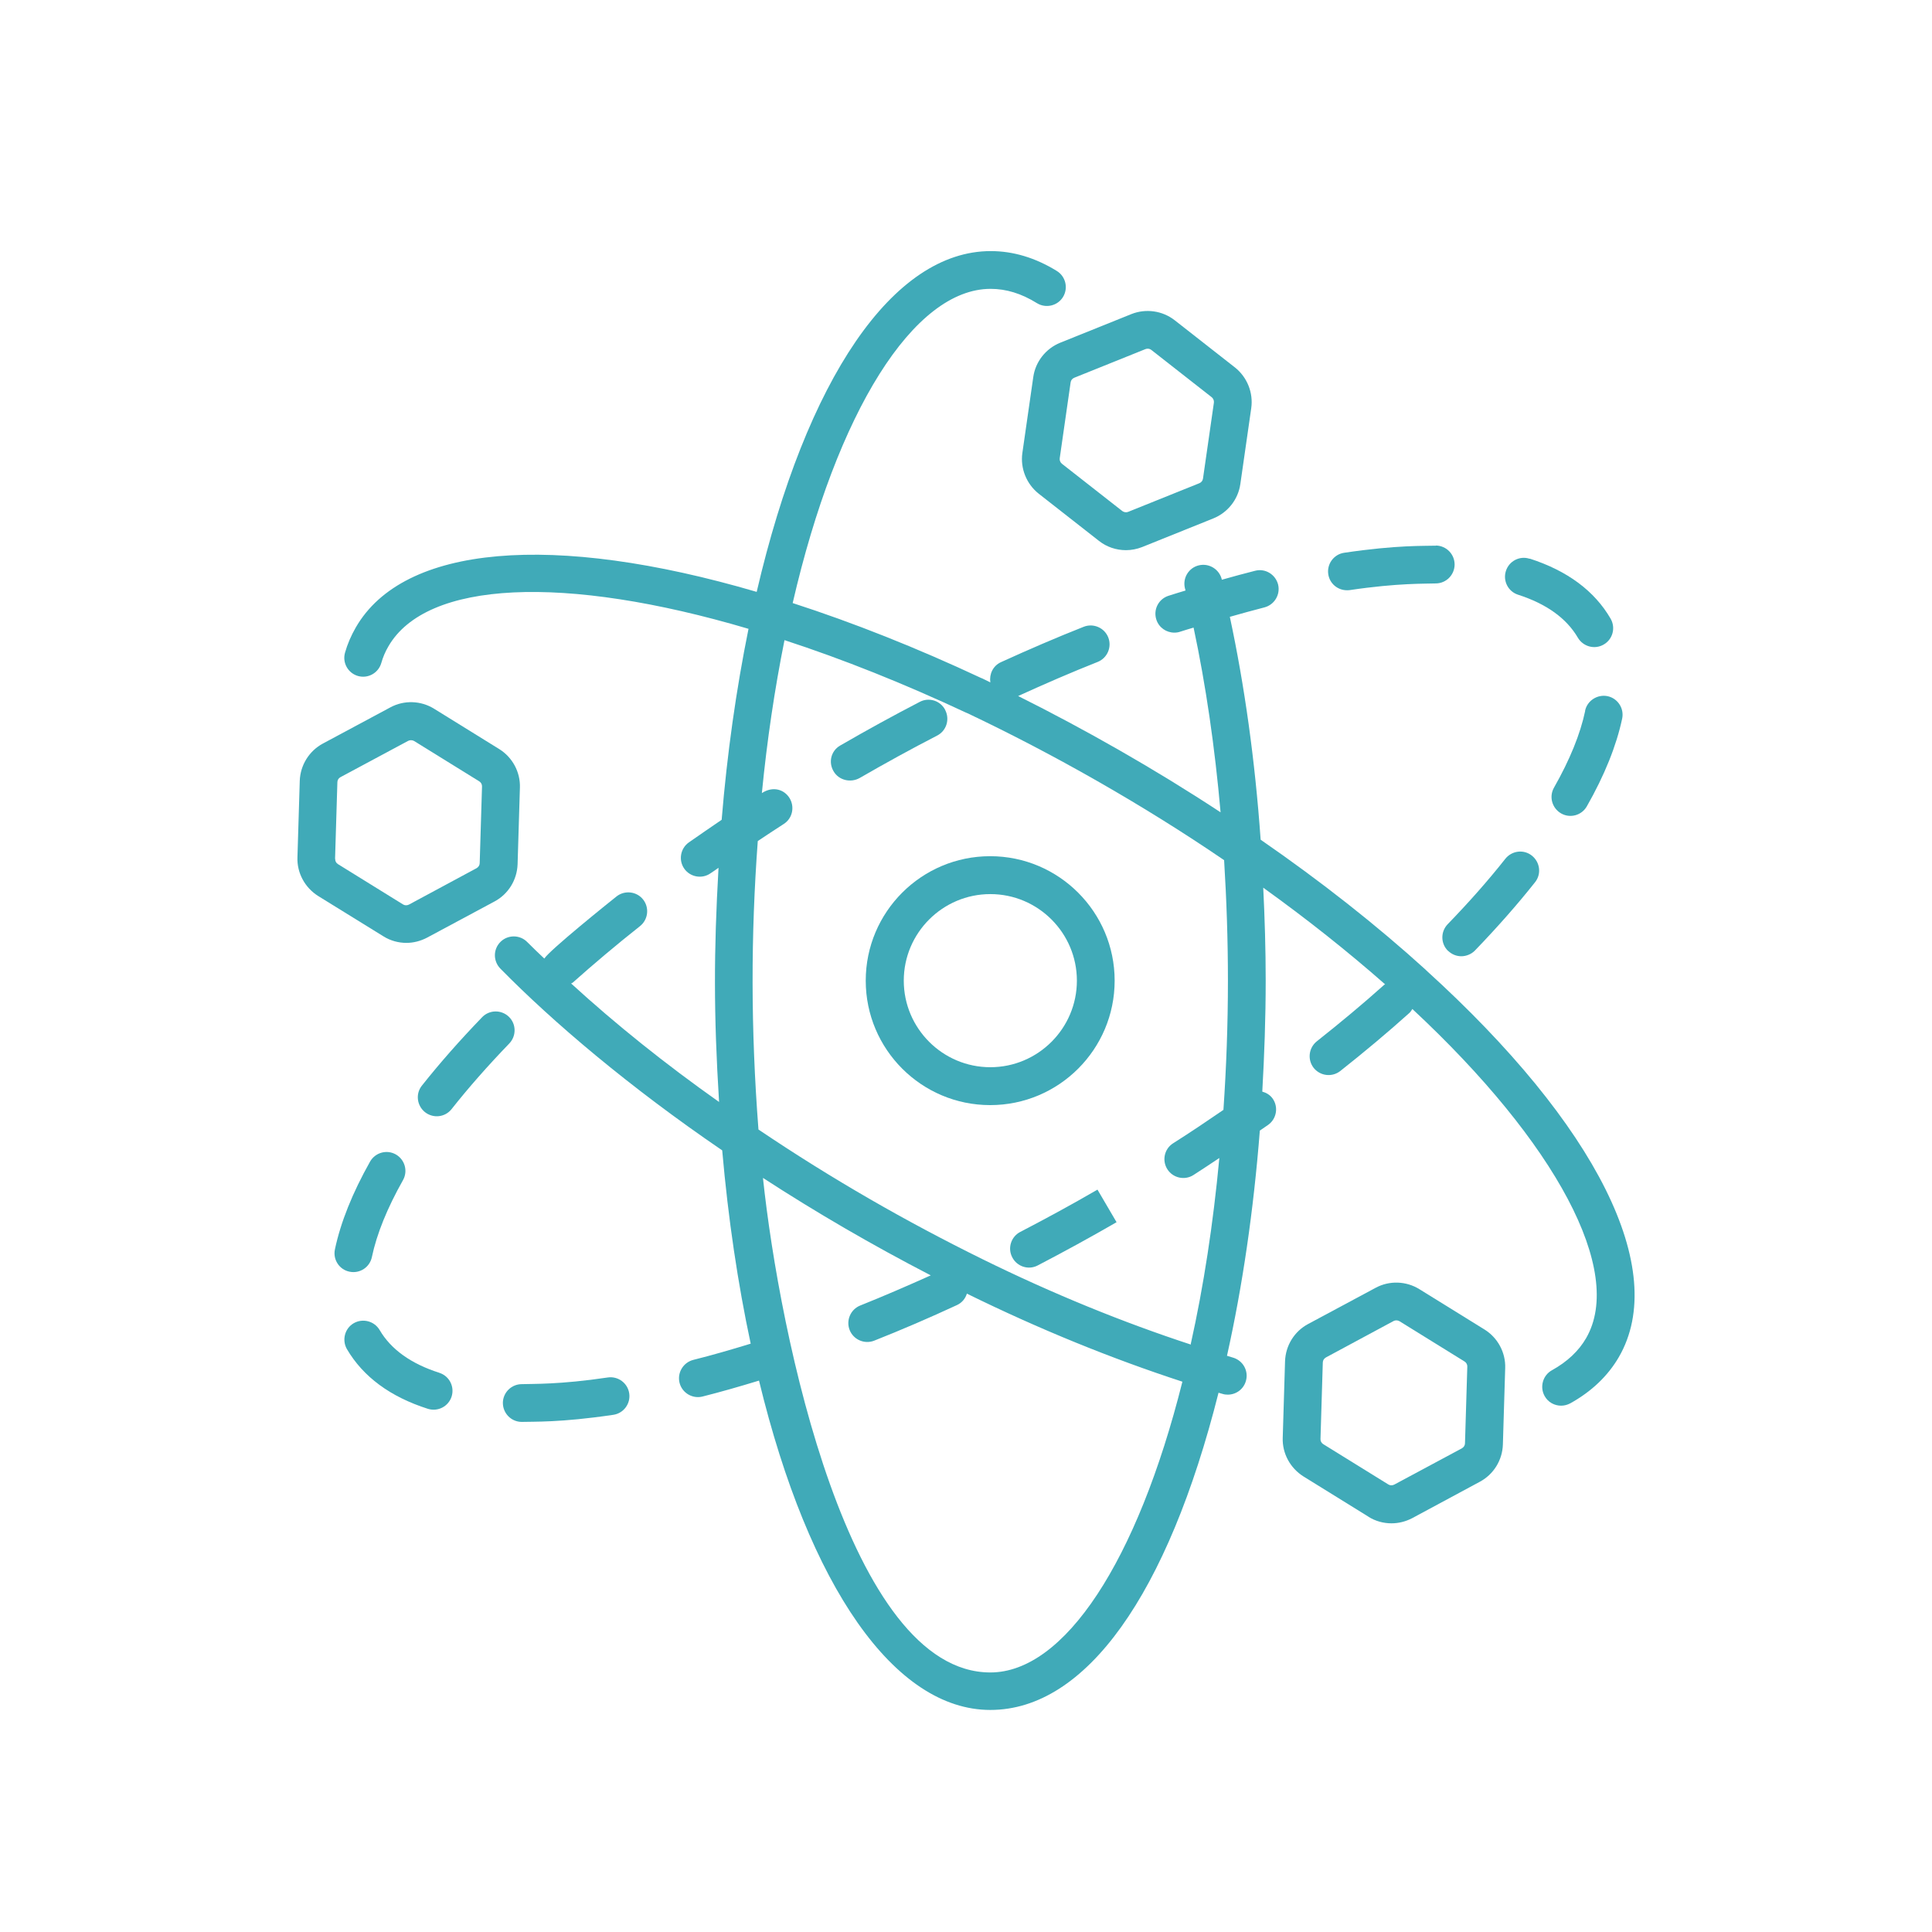 <?xml version="1.0" encoding="UTF-8"?>
<svg id="Layer_1" data-name="Layer 1" xmlns="http://www.w3.org/2000/svg" viewBox="0 0 141.73 141.73">
  <defs>
    <style>
      .cls-1 {
        fill: #40aab8;
      }
    </style>
  </defs>
  <path class="cls-1" d="M106.24,69.76c.27.26.62.39.96.39s.73-.14,1-.42c1.63-1.69,3.11-3.37,4.41-5.01.48-.6.37-1.47-.23-1.95-.6-.48-1.47-.37-1.95.23-1.24,1.57-2.66,3.18-4.23,4.8-.53.55-.52,1.43.03,1.96Z"/>
  <path class="cls-1" d="M69.34,52.08c-.35-.68-1.19-.95-1.87-.59-1.93,1-3.88,2.07-5.78,3.17,0,0-.06.03-.07.04-.66.39-.86,1.22-.47,1.88.38.66,1.25.87,1.92.49,1.87-1.08,3.78-2.13,5.68-3.11.68-.35.94-1.19.59-1.87Z"/>
  <path class="cls-1" d="M105.34,40.03c-.83.03-2.82-.06-6.73.52-.76.11-1.28.82-1.17,1.57.1.69.69,1.18,1.37,1.18.07,0,.14,0,.2-.01,3.56-.53,5.58-.46,6.3-.49h.01c.76,0,1.38-.61,1.39-1.38,0-.77-.61-1.39-1.38-1.4Z"/>
  <path class="cls-1" d="M74.85,90.37c-.68.35-.95,1.19-.59,1.87.35.68,1.19.95,1.87.59,1.92-1,3.86-2.06,5.78-3.17l-1.4-2.39c-1.86,1.08-3.77,2.12-5.66,3.1Z"/>
  <path class="cls-1" d="M112.21,40.99c-.73-.24-1.51.17-1.74.9-.23.73.17,1.51.9,1.74,2.08.67,3.55,1.73,4.38,3.15.39.66,1.24.89,1.9.5.66-.38.89-1.23.5-1.9-1.18-2.03-3.17-3.51-5.93-4.4Z"/>
  <path class="cls-1" d="M35.36,74.63c-1.63,1.69-3.11,3.37-4.41,5.01-.48.6-.37,1.47.23,1.95.6.47,1.47.38,1.95-.23,1.24-1.57,2.66-3.18,4.23-4.81.53-.55.52-1.43-.03-1.96-.55-.53-1.43-.52-1.96.03Z"/>
  <path class="cls-1" d="M116.29,52.14c-.36,1.71-1.13,3.6-2.29,5.64-.38.67-.14,1.51.52,1.89.66.38,1.51.15,1.89-.52,1.3-2.28,2.17-4.45,2.59-6.43.16-.75-.32-1.49-1.07-1.65-.74-.15-1.49.32-1.65,1.07Z"/>
  <path class="cls-1" d="M36.89,102.91c0,.77.61,1.39,1.37,1.4.85-.03,2.83.06,6.73-.52.76-.11,1.28-.82,1.17-1.57-.11-.76-.82-1.28-1.57-1.17-3.55.53-5.53.46-6.3.49h-.01c-.76,0-1.38.61-1.39,1.37Z"/>
  <path class="cls-1" d="M25.64,93.29c.77.16,1.49-.34,1.64-1.07.36-1.71,1.13-3.6,2.28-5.64.38-.67.14-1.51-.52-1.89-.67-.38-1.51-.14-1.89.52-1.29,2.29-2.16,4.45-2.58,6.44-.16.75.32,1.49,1.07,1.64Z"/>
  <path class="cls-1" d="M32.24,100.71c-2.08-.66-3.56-1.72-4.39-3.14-.39-.66-1.24-.88-1.9-.5s-.88,1.24-.5,1.9c1.19,2.03,3.18,3.5,5.94,4.38.74.23,1.51-.18,1.74-.9.23-.73-.17-1.51-.9-1.74Z"/>
  <path class="cls-1" d="M104.62,71.17c-3.62-3.29-7.71-6.51-12.14-9.57-.41-5.81-1.18-11.3-2.26-16.35.85-.24,1.71-.48,2.53-.69.74-.19,1.19-.94,1.01-1.68-.19-.74-.94-1.2-1.68-1.01-.8.2-1.63.43-2.45.66v-.02c-.18-.75-.93-1.21-1.67-1.04-.75.17-1.21.92-1.04,1.66l.05.19c-.42.13-.84.25-1.26.39-.73.24-1.12,1.02-.88,1.75.19.58.73.95,1.32.95.14,0,.29-.02.43-.07.33-.11.65-.2.98-.3.9,4.23,1.56,8.77,1.98,13.55-4.82-3.17-9.96-6.09-14.85-8.53,1.95-.89,3.91-1.74,5.83-2.5.71-.28,1.06-1.09.78-1.8-.28-.71-1.09-1.06-1.8-.78-2,.79-4.04,1.67-6.08,2.6-.58.27-.86.88-.77,1.48-.19-.09-.38-.19-.57-.28-.03-.02-.07-.03-.1-.04-4.74-2.22-9.38-4.06-13.83-5.5,3.24-14.04,8.88-23.05,14.52-23.05,1.14,0,2.26.34,3.4,1.05.65.4,1.51.2,1.91-.45.4-.65.2-1.51-.45-1.91-1.57-.97-3.2-1.46-4.85-1.46-7.16,0-13.52,9.33-17.17,25-14.97-4.39-25.92-3.45-29.41,2.61-.34.59-.61,1.21-.79,1.85-.21.74.22,1.5.95,1.71.74.21,1.5-.22,1.71-.95.12-.42.29-.83.52-1.22,2.79-4.83,12.87-5.3,26.42-1.29-.9,4.44-1.57,9.14-1.97,14.01-.81.55-1.62,1.11-2.41,1.66-.62.44-.77,1.31-.33,1.93s1.31.77,1.93.33c.19-.13.39-.26.58-.4-.35,6.15-.36,10.73.04,17.18-3.95-2.79-7.58-5.7-10.85-8.69.03-.03.07-.04.11-.06,1.56-1.39,3.22-2.79,4.94-4.15.6-.48.7-1.35.23-1.95-.47-.6-1.35-.7-1.95-.23-.59.47-4.9,3.93-5.3,4.56-.42-.4-.85-.8-1.25-1.21-.54-.55-1.42-.55-1.96-.02-.55.54-.55,1.41-.02,1.96,3.88,3.95,9.48,8.7,16.28,13.34.44,5.03,1.15,9.78,2.09,14.18-1.43.44-2.85.85-4.21,1.19-.74.19-1.19.94-1.01,1.68.19.75.95,1.19,1.68,1.01,1.35-.34,2.74-.74,4.15-1.17,3.67,15.15,9.96,24.16,16.97,24.16s13.01-8.47,16.74-23.27c.1.03.21.06.31.09.13.04.25.05.37.05.61,0,1.16-.4,1.33-1.01.21-.74-.22-1.5-.96-1.71-.14-.04-.28-.09-.43-.13,1.14-5.11,1.95-10.65,2.41-16.52.2-.14.41-.28.61-.42.62-.44.77-1.31.33-1.93-.19-.27-.47-.43-.76-.51.15-2.66.25-5.38.25-8.16,0-2.28-.07-4.55-.18-6.8,3.2,2.3,6.19,4.67,8.94,7.09-.02.01-.04.02-.06.03-1.55,1.39-3.22,2.78-4.95,4.15-.6.48-.7,1.35-.23,1.95.48.6,1.35.7,1.95.23,1.77-1.4,3.48-2.83,5.07-4.26.09-.08.15-.19.22-.29,10.57,9.84,15.57,19.25,12.75,24.14-.54.94-1.39,1.74-2.51,2.36-.67.37-.91,1.22-.54,1.89.25.46.73.71,1.21.71.23,0,.46-.06.67-.17,1.57-.87,2.77-2.02,3.57-3.4,3.69-6.38-1.6-17-14.16-28.39ZM72.65,122.69c-10.35,0-15.46-24.75-16.68-36.28,3.88,2.52,7.98,4.91,12.31,7.15-1.74.78-3.47,1.53-5.17,2.21-.71.28-1.06,1.09-.78,1.8.28.71,1.09,1.06,1.8.78,2-.79,4.04-1.67,6.07-2.61.37-.17.62-.48.73-.84,5.35,2.63,10.66,4.78,15.81,6.46-3.31,13.19-8.66,21.33-14.09,21.33ZM87.37,98.64c-4.98-1.63-10.12-3.72-15.3-6.27-5.6-2.76-11.03-5.87-16.43-9.51-.57-7.41-.56-14.27-.05-21.16.63-.42,1.26-.84,1.9-1.25.65-.41.83-1.27.42-1.92-.38-.6-1.19-.89-2.02-.35.38-3.88.94-7.64,1.66-11.22,4.29,1.4,8.75,3.18,13.32,5.32.03.01.06.03.1.04,6.26,2.97,12.85,6.7,18.83,10.78.18,2.91.28,5.87.28,8.82,0,3.25-.12,6.43-.33,9.5-1.21.83-2.44,1.66-3.69,2.45-.65.41-.83,1.27-.42,1.91.41.64,1.27.83,1.91.42.64-.41,1.27-.83,1.9-1.25-.45,4.82-1.15,9.4-2.1,13.66Z"/>
  <path class="cls-1" d="M81.77,71.94c0-5.03-4.09-9.13-9.13-9.13s-9.13,4.09-9.13,9.13,4.09,9.13,9.13,9.13,9.13-4.09,9.13-9.13ZM72.65,78.29c-3.5,0-6.35-2.85-6.35-6.35s2.85-6.35,6.35-6.35,6.35,2.85,6.35,6.35-2.85,6.35-6.35,6.35Z"/>
  <path class="cls-1" d="M29.8,69.17c.52,0,1.04-.13,1.52-.38l4.96-2.66c1.01-.54,1.65-1.58,1.69-2.73l.17-5.62c.04-1.14-.55-2.23-1.52-2.83l-4.78-2.96c-.97-.6-2.2-.64-3.2-.1l-4.96,2.66c-1,.54-1.65,1.58-1.69,2.73l-.17,5.62c-.04,1.14.55,2.22,1.52,2.83l4.79,2.96c.51.32,1.1.48,1.69.48ZM24.58,63l.17-5.62c0-.15.09-.3.23-.37l4.96-2.66c.06-.03.14-.05.21-.05.08,0,.16.02.23.06l4.78,2.96c.13.08.21.23.2.38l-.17,5.62c0,.15-.09.29-.23.37l-4.96,2.67c-.14.07-.3.07-.43-.01l-4.78-2.96c-.13-.08-.21-.23-.2-.38Z"/>
  <path class="cls-1" d="M100.39,111.27c.51.32,1.1.48,1.69.48.52,0,1.04-.13,1.52-.38l4.96-2.67c1.01-.54,1.65-1.58,1.69-2.72l.17-5.62c.04-1.14-.55-2.23-1.52-2.83l-4.78-2.96c-.97-.6-2.2-.64-3.2-.1l-4.96,2.66c-1.01.54-1.65,1.58-1.69,2.73l-.17,5.62c-.04,1.14.55,2.22,1.52,2.83l4.78,2.96ZM97.04,99.95c0-.15.09-.29.23-.37l4.96-2.67c.06-.03.13-.05.2-.05.08,0,.16.02.23.06l4.78,2.96c.13.08.21.23.2.38l-.17,5.62c0,.15-.09.29-.23.37l-4.96,2.66c-.14.07-.3.07-.43-.01l-4.78-2.96c-.13-.08-.21-.23-.2-.38l.17-5.62Z"/>
  <path class="cls-1" d="M75.8,27.66l-.8,5.57c-.16,1.13.3,2.27,1.19,2.98l4.43,3.47c.57.45,1.27.68,1.98.68.4,0,.81-.08,1.19-.23l5.22-2.1c1.06-.43,1.82-1.39,1.98-2.52l.8-5.57c.16-1.13-.3-2.27-1.19-2.98l-4.43-3.47c-.9-.7-2.11-.87-3.17-.45l-5.22,2.1c-1.06.43-1.82,1.39-1.98,2.52ZM78.81,27.71l5.22-2.1c.05-.02.11-.03.16-.03.1,0,.19.03.27.09l4.43,3.47c.12.1.18.25.16.4h0s-.8,5.57-.8,5.57c-.02.15-.12.28-.27.34l-5.22,2.1c-.14.06-.31.03-.43-.06l-4.43-3.47c-.12-.1-.18-.25-.16-.4l.8-5.57c.02-.15.12-.28.27-.34Z"/>
</svg>